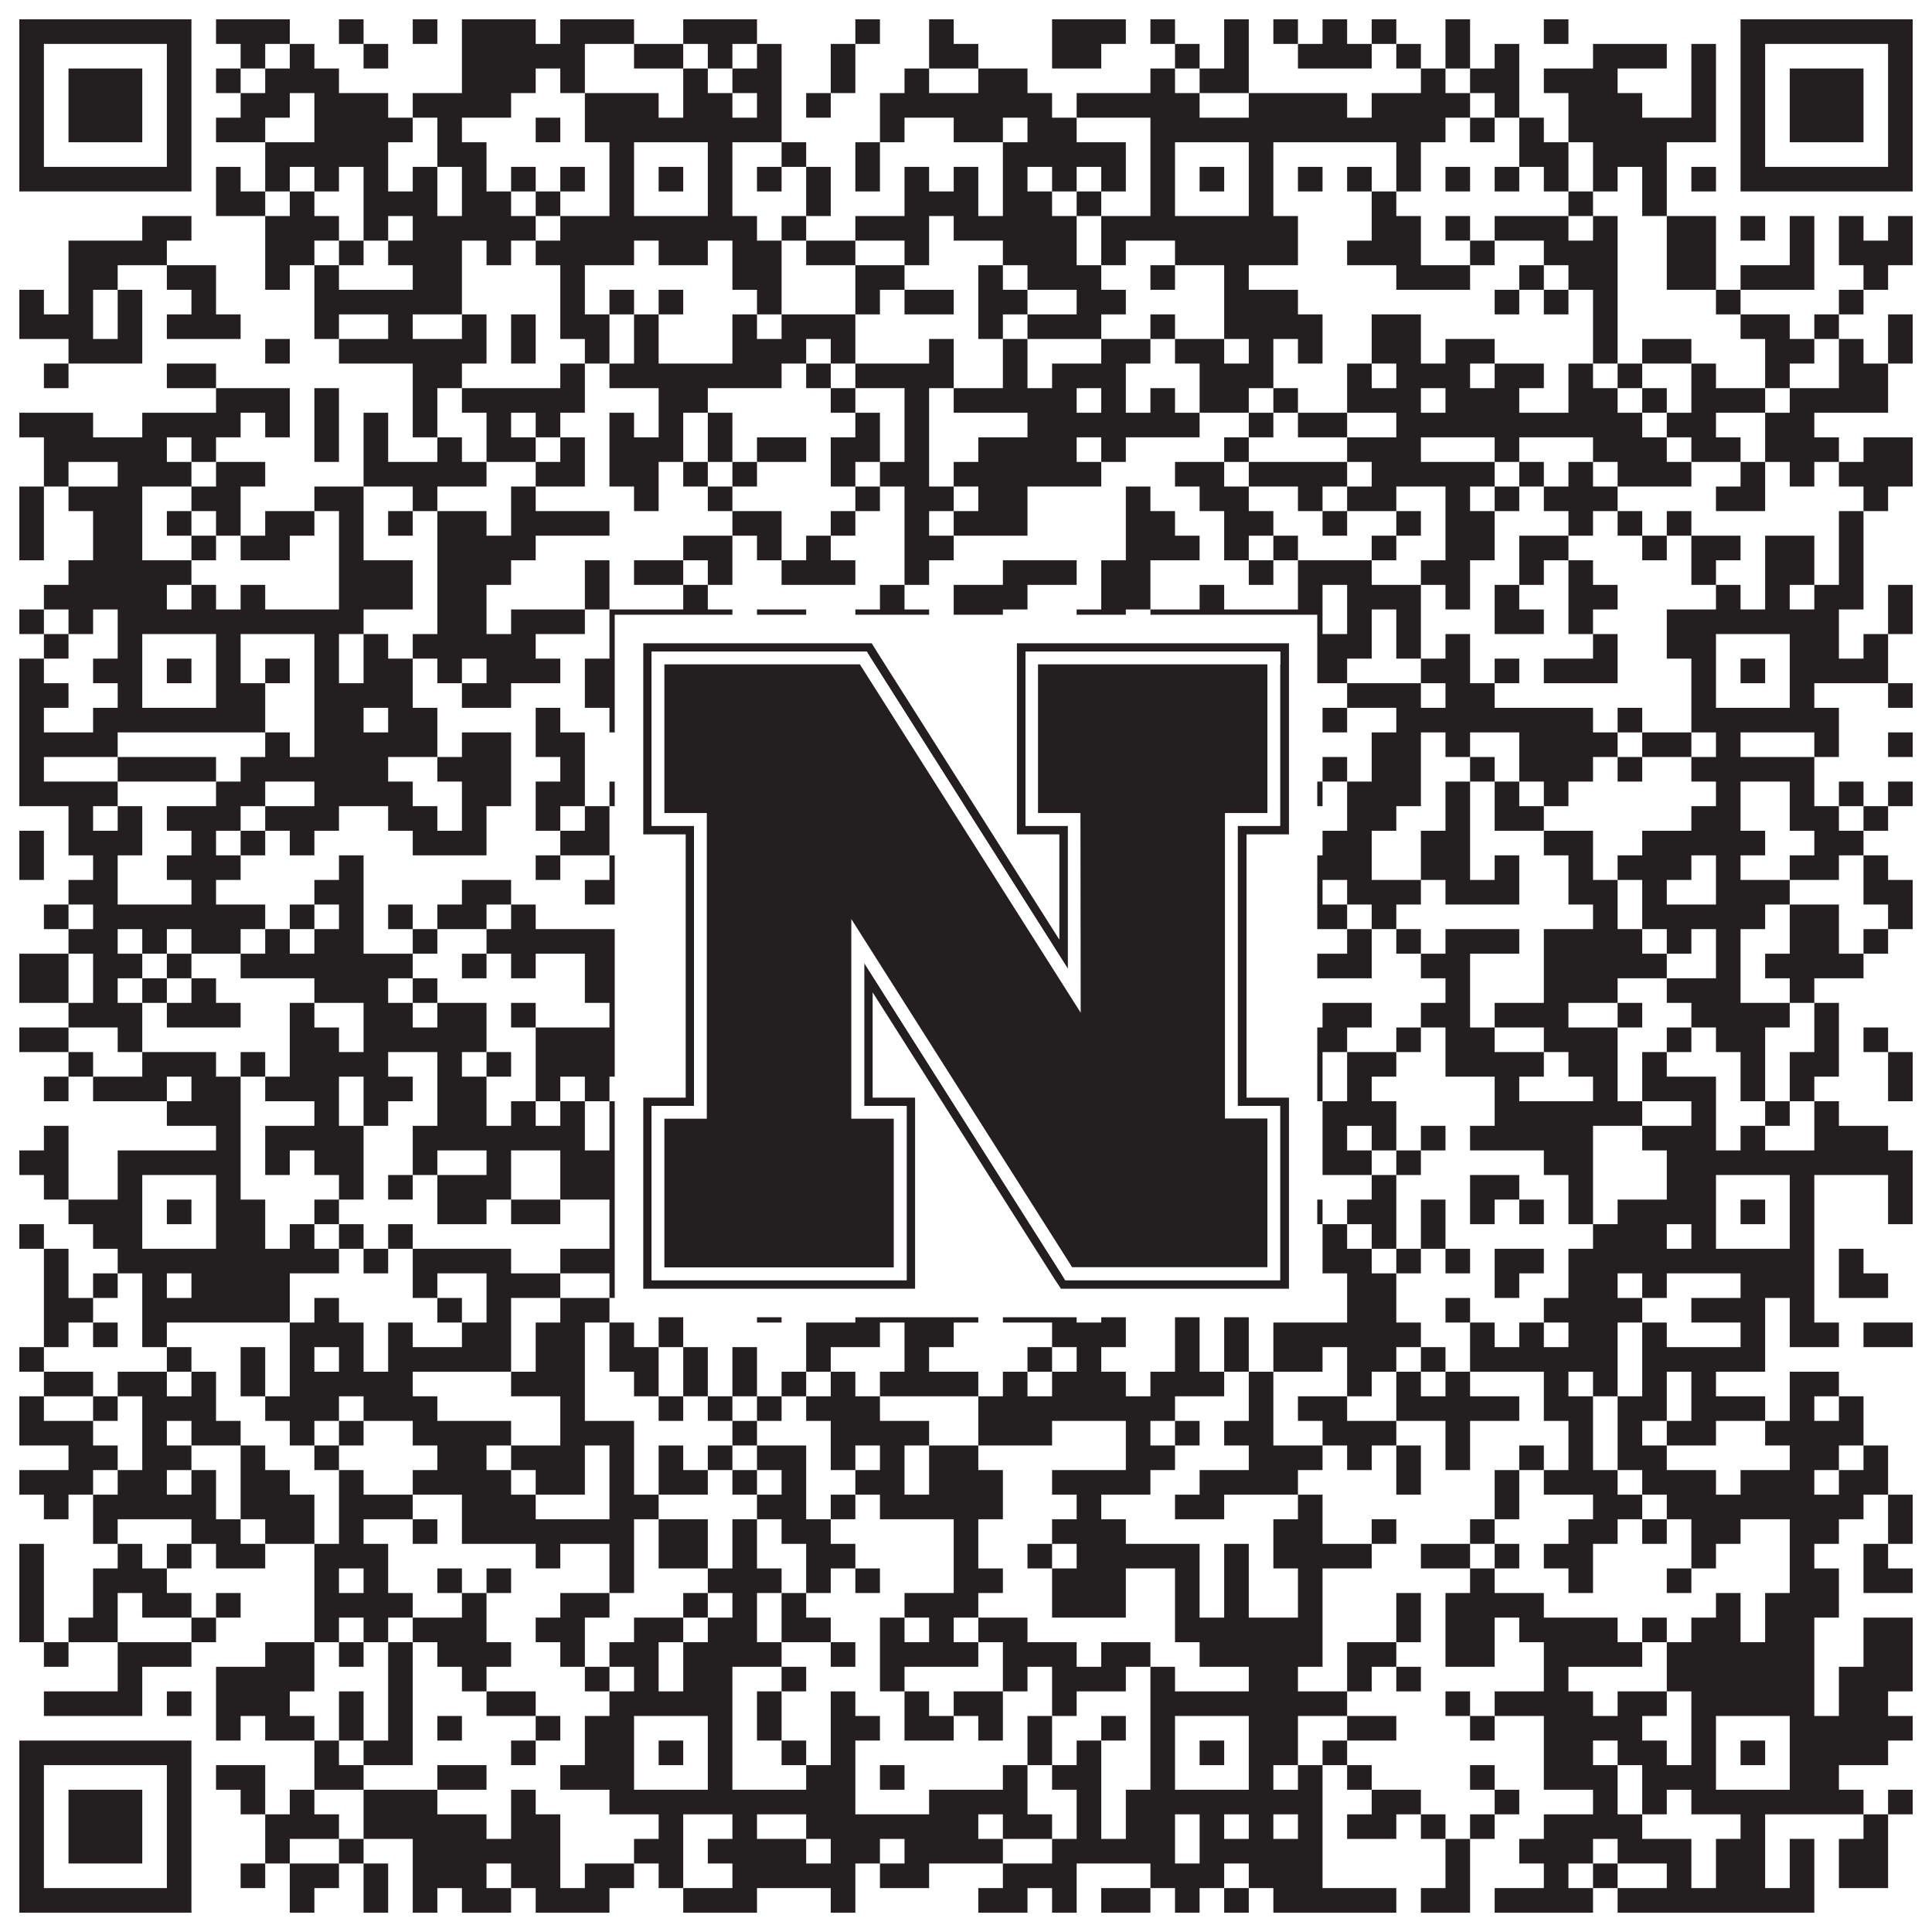 <?xml version="1.0"?>
<svg xmlns="http://www.w3.org/2000/svg" xmlns:xlink="http://www.w3.org/1999/xlink" version="1.1" width="1100px" height="1100px" viewBox="0 0 1100 1100"><rect x="0" y="0" width="1100" height="1100" fill="#ffffff" fill-opacity="1"/><path fill="#231f20" fill-opacity="1" d="M11,11L109,11L109,25L11,25ZM123,11L165,11L165,25L123,25ZM193,11L207,11L207,25L193,25ZM235,11L249,11L249,25L235,25ZM263,11L305,11L305,25L263,25ZM319,11L361,11L361,25L319,25ZM389,11L431,11L431,25L389,25ZM487,11L501,11L501,25L487,25ZM529,11L543,11L543,25L529,25ZM599,11L641,11L641,25L599,25ZM655,11L669,11L669,25L655,25ZM697,11L711,11L711,25L697,25ZM725,11L739,11L739,25L725,25ZM753,11L767,11L767,25L753,25ZM781,11L795,11L795,25L781,25ZM823,11L837,11L837,25L823,25ZM879,11L893,11L893,25L879,25ZM991,11L1089,11L1089,25L991,25ZM11,25L25,25L25,39L11,39ZM95,25L109,25L109,39L95,39ZM137,25L151,25L151,39L137,39ZM165,25L179,25L179,39L165,39ZM207,25L221,25L221,39L207,39ZM263,25L333,25L333,39L263,39ZM361,25L389,25L389,39L361,39ZM403,25L417,25L417,39L403,39ZM431,25L445,25L445,39L431,39ZM473,25L487,25L487,39L473,39ZM529,25L557,25L557,39L529,39ZM599,25L627,25L627,39L599,39ZM669,25L683,25L683,39L669,39ZM697,25L711,25L711,39L697,39ZM739,25L781,25L781,39L739,39ZM795,25L809,25L809,39L795,39ZM823,25L837,25L837,39L823,39ZM851,25L865,25L865,39L851,39ZM907,25L949,25L949,39L907,39ZM963,25L977,25L977,39L963,39ZM991,25L1005,25L1005,39L991,39ZM1075,25L1089,25L1089,39L1075,39ZM11,39L25,39L25,53L11,53ZM39,39L81,39L81,53L39,53ZM95,39L109,39L109,53L95,53ZM123,39L137,39L137,53L123,53ZM151,39L193,39L193,53L151,53ZM263,39L305,39L305,53L263,53ZM319,39L333,39L333,53L319,53ZM389,39L403,39L403,53L389,53ZM417,39L445,39L445,53L417,53ZM473,39L487,39L487,53L473,53ZM515,39L529,39L529,53L515,53ZM557,39L585,39L585,53L557,53ZM655,39L669,39L669,53L655,53ZM683,39L711,39L711,53L683,53ZM809,39L823,39L823,53L809,53ZM837,39L865,39L865,53L837,53ZM879,39L921,39L921,53L879,53ZM963,39L977,39L977,53L963,53ZM991,39L1005,39L1005,53L991,53ZM1019,39L1061,39L1061,53L1019,53ZM1075,39L1089,39L1089,53L1075,53ZM11,53L25,53L25,67L11,67ZM39,53L81,53L81,67L39,67ZM95,53L109,53L109,67L95,67ZM137,53L165,53L165,67L137,67ZM179,53L221,53L221,67L179,67ZM235,53L291,53L291,67L235,67ZM333,53L375,53L375,67L333,67ZM389,53L417,53L417,67L389,67ZM431,53L445,53L445,67L431,67ZM459,53L473,53L473,67L459,67ZM501,53L599,53L599,67L501,67ZM613,53L683,53L683,67L613,67ZM711,53L767,53L767,67L711,67ZM781,53L837,53L837,67L781,67ZM851,53L865,53L865,67L851,67ZM893,53L935,53L935,67L893,67ZM963,53L977,53L977,67L963,67ZM991,53L1005,53L1005,67L991,67ZM1019,53L1061,53L1061,67L1019,67ZM1075,53L1089,53L1089,67L1075,67ZM11,67L25,67L25,81L11,81ZM39,67L81,67L81,81L39,81ZM95,67L109,67L109,81L95,81ZM123,67L151,67L151,81L123,81ZM179,67L235,67L235,81L179,81ZM249,67L263,67L263,81L249,81ZM305,67L319,67L319,81L305,81ZM333,67L445,67L445,81L333,81ZM501,67L515,67L515,81L501,81ZM543,67L571,67L571,81L543,81ZM585,67L613,67L613,81L585,81ZM655,67L823,67L823,81L655,81ZM837,67L851,67L851,81L837,81ZM865,67L879,67L879,81L865,81ZM893,67L977,67L977,81L893,81ZM991,67L1005,67L1005,81L991,81ZM1019,67L1061,67L1061,81L1019,81ZM1075,67L1089,67L1089,81L1075,81ZM11,81L25,81L25,95L11,95ZM95,81L109,81L109,95L95,95ZM151,81L221,81L221,95L151,95ZM249,81L277,81L277,95L249,95ZM347,81L361,81L361,95L347,95ZM403,81L417,81L417,95L403,95ZM445,81L459,81L459,95L445,95ZM487,81L501,81L501,95L487,95ZM571,81L641,81L641,95L571,95ZM655,81L669,81L669,95L655,95ZM711,81L725,81L725,95L711,95ZM795,81L809,81L809,95L795,95ZM865,81L893,81L893,95L865,95ZM907,81L949,81L949,95L907,95ZM991,81L1005,81L1005,95L991,95ZM1075,81L1089,81L1089,95L1075,95ZM11,95L109,95L109,109L11,109ZM123,95L137,95L137,109L123,109ZM151,95L165,95L165,109L151,109ZM179,95L193,95L193,109L179,109ZM207,95L221,95L221,109L207,109ZM235,95L249,95L249,109L235,109ZM263,95L277,95L277,109L263,109ZM291,95L305,95L305,109L291,109ZM319,95L333,95L333,109L319,109ZM347,95L361,95L361,109L347,109ZM375,95L389,95L389,109L375,109ZM403,95L417,95L417,109L403,109ZM431,95L445,95L445,109L431,109ZM459,95L473,95L473,109L459,109ZM487,95L501,95L501,109L487,109ZM515,95L529,95L529,109L515,109ZM543,95L557,95L557,109L543,109ZM571,95L585,95L585,109L571,109ZM599,95L613,95L613,109L599,109ZM627,95L641,95L641,109L627,109ZM655,95L669,95L669,109L655,109ZM683,95L697,95L697,109L683,109ZM711,95L725,95L725,109L711,109ZM739,95L753,95L753,109L739,109ZM767,95L781,95L781,109L767,109ZM795,95L809,95L809,109L795,109ZM823,95L837,95L837,109L823,109ZM851,95L865,95L865,109L851,109ZM879,95L893,95L893,109L879,109ZM907,95L921,95L921,109L907,109ZM935,95L949,95L949,109L935,109ZM963,95L977,95L977,109L963,109ZM991,95L1089,95L1089,109L991,109ZM123,109L151,109L151,123L123,123ZM165,109L179,109L179,123L165,123ZM207,109L249,109L249,123L207,123ZM263,109L291,109L291,123L263,123ZM305,109L319,109L319,123L305,123ZM347,109L361,109L361,123L347,123ZM403,109L417,109L417,123L403,123ZM459,109L473,109L473,123L459,123ZM515,109L557,109L557,123L515,123ZM571,109L599,109L599,123L571,123ZM613,109L627,109L627,123L613,123ZM655,109L669,109L669,123L655,123ZM711,109L725,109L725,123L711,123ZM781,109L795,109L795,123L781,123ZM893,109L907,109L907,123L893,123ZM935,109L949,109L949,123L935,123ZM81,123L109,123L109,137L81,137ZM151,123L193,123L193,137L151,137ZM207,123L221,123L221,137L207,137ZM235,123L305,123L305,137L235,137ZM319,123L431,123L431,137L319,137ZM445,123L459,123L459,137L445,137ZM487,123L529,123L529,137L487,137ZM543,123L613,123L613,137L543,137ZM627,123L739,123L739,137L627,137ZM781,123L809,123L809,137L781,137ZM823,123L837,123L837,137L823,137ZM851,123L893,123L893,137L851,137ZM907,123L921,123L921,137L907,137ZM949,123L977,123L977,137L949,137ZM991,123L1005,123L1005,137L991,137ZM1019,123L1033,123L1033,137L1019,137ZM1047,123L1061,123L1061,137L1047,137ZM1075,123L1089,123L1089,137L1075,137ZM39,137L95,137L95,151L39,151ZM151,137L179,137L179,151L151,151ZM193,137L207,137L207,151L193,151ZM221,137L263,137L263,151L221,151ZM277,137L291,137L291,151L277,151ZM305,137L361,137L361,151L305,151ZM375,137L403,137L403,151L375,151ZM417,137L445,137L445,151L417,151ZM459,137L487,137L487,151L459,151ZM515,137L529,137L529,151L515,151ZM571,137L613,137L613,151L571,151ZM627,137L641,137L641,151L627,151ZM669,137L739,137L739,151L669,151ZM767,137L809,137L809,151L767,151ZM837,137L851,137L851,151L837,151ZM879,137L921,137L921,151L879,151ZM949,137L977,137L977,151L949,151ZM1019,137L1033,137L1033,151L1019,151ZM1047,137L1089,137L1089,151L1047,151ZM39,151L67,151L67,165L39,165ZM95,151L123,151L123,165L95,165ZM151,151L165,151L165,165L151,165ZM179,151L193,151L193,165L179,165ZM235,151L263,151L263,165L235,165ZM319,151L333,151L333,165L319,165ZM417,151L445,151L445,165L417,165ZM487,151L515,151L515,165L487,165ZM557,151L571,151L571,165L557,165ZM585,151L627,151L627,165L585,165ZM655,151L669,151L669,165L655,165ZM697,151L711,151L711,165L697,165ZM795,151L837,151L837,165L795,165ZM865,151L879,151L879,165L865,165ZM893,151L921,151L921,165L893,165ZM949,151L977,151L977,165L949,165ZM991,151L1033,151L1033,165L991,165ZM1061,151L1075,151L1075,165L1061,165ZM11,165L25,165L25,179L11,179ZM39,165L53,165L53,179L39,179ZM67,165L81,165L81,179L67,179ZM109,165L123,165L123,179L109,179ZM179,165L263,165L263,179L179,179ZM319,165L333,165L333,179L319,179ZM347,165L361,165L361,179L347,179ZM375,165L389,165L389,179L375,179ZM431,165L445,165L445,179L431,179ZM487,165L501,165L501,179L487,179ZM515,165L543,165L543,179L515,179ZM557,165L585,165L585,179L557,179ZM613,165L641,165L641,179L613,179ZM697,165L739,165L739,179L697,179ZM851,165L865,165L865,179L851,179ZM879,165L893,165L893,179L879,179ZM907,165L921,165L921,179L907,179ZM977,165L991,165L991,179L977,179ZM1047,165L1061,165L1061,179L1047,179ZM11,179L53,179L53,193L11,193ZM67,179L81,179L81,193L67,193ZM95,179L137,179L137,193L95,193ZM179,179L193,179L193,193L179,193ZM221,179L235,179L235,193L221,193ZM263,179L277,179L277,193L263,193ZM291,179L305,179L305,193L291,193ZM319,179L347,179L347,193L319,193ZM361,179L375,179L375,193L361,193ZM417,179L431,179L431,193L417,193ZM445,179L487,179L487,193L445,193ZM557,179L571,179L571,193L557,193ZM585,179L627,179L627,193L585,193ZM655,179L669,179L669,193L655,193ZM697,179L753,179L753,193L697,193ZM781,179L809,179L809,193L781,193ZM907,179L921,179L921,193L907,193ZM991,179L1019,179L1019,193L991,193ZM1033,179L1047,179L1047,193L1033,193ZM1075,179L1089,179L1089,193L1075,193ZM39,193L81,193L81,207L39,207ZM151,193L165,193L165,207L151,207ZM193,193L277,193L277,207L193,207ZM291,193L305,193L305,207L291,207ZM333,193L347,193L347,207L333,207ZM361,193L375,193L375,207L361,207ZM417,193L459,193L459,207L417,207ZM473,193L487,193L487,207L473,207ZM529,193L543,193L543,207L529,207ZM571,193L585,193L585,207L571,207ZM627,193L655,193L655,207L627,207ZM669,193L697,193L697,207L669,207ZM711,193L725,193L725,207L711,207ZM739,193L753,193L753,207L739,207ZM781,193L809,193L809,207L781,207ZM823,193L851,193L851,207L823,207ZM907,193L921,193L921,207L907,207ZM935,193L963,193L963,207L935,207ZM1005,193L1033,193L1033,207L1005,207ZM1047,193L1061,193L1061,207L1047,207ZM1075,193L1089,193L1089,207L1075,207ZM25,207L39,207L39,221L25,221ZM95,207L123,207L123,221L95,221ZM235,207L263,207L263,221L235,221ZM319,207L333,207L333,221L319,221ZM347,207L445,207L445,221L347,221ZM459,207L473,207L473,221L459,221ZM487,207L543,207L543,221L487,221ZM571,207L585,207L585,221L571,221ZM599,207L641,207L641,221L599,221ZM683,207L725,207L725,221L683,221ZM767,207L781,207L781,221L767,221ZM795,207L837,207L837,221L795,221ZM851,207L879,207L879,221L851,221ZM893,207L907,207L907,221L893,221ZM921,207L935,207L935,221L921,221ZM963,207L977,207L977,221L963,221ZM1005,207L1019,207L1019,221L1005,221ZM1047,207L1075,207L1075,221L1047,221ZM123,221L165,221L165,235L123,235ZM179,221L193,221L193,235L179,235ZM235,221L249,221L249,235L235,235ZM263,221L333,221L333,235L263,235ZM375,221L403,221L403,235L375,235ZM473,221L487,221L487,235L473,235ZM515,221L529,221L529,235L515,235ZM543,221L613,221L613,235L543,235ZM627,221L641,221L641,235L627,235ZM655,221L669,221L669,235L655,235ZM683,221L711,221L711,235L683,235ZM725,221L739,221L739,235L725,235ZM767,221L809,221L809,235L767,235ZM823,221L865,221L865,235L823,235ZM893,221L921,221L921,235L893,235ZM935,221L949,221L949,235L935,235ZM963,221L1005,221L1005,235L963,235ZM1019,221L1075,221L1075,235L1019,235ZM11,235L53,235L53,249L11,249ZM81,235L137,235L137,249L81,249ZM151,235L165,235L165,249L151,249ZM179,235L193,235L193,249L179,249ZM207,235L221,235L221,249L207,249ZM235,235L249,235L249,249L235,249ZM277,235L291,235L291,249L277,249ZM305,235L319,235L319,249L305,249ZM347,235L361,235L361,249L347,249ZM375,235L389,235L389,249L375,249ZM403,235L417,235L417,249L403,249ZM487,235L501,235L501,249L487,249ZM515,235L529,235L529,249L515,249ZM585,235L683,235L683,249L585,249ZM711,235L725,235L725,249L711,249ZM739,235L767,235L767,249L739,249ZM795,235L935,235L935,249L795,249ZM949,235L977,235L977,249L949,249ZM1005,235L1033,235L1033,249L1005,249ZM25,249L95,249L95,263L25,263ZM109,249L123,249L123,263L109,263ZM179,249L193,249L193,263L179,263ZM207,249L221,249L221,263L207,263ZM249,249L263,249L263,263L249,263ZM277,249L305,249L305,263L277,263ZM319,249L333,249L333,263L319,263ZM347,249L389,249L389,263L347,263ZM403,249L417,249L417,263L403,263ZM431,249L459,249L459,263L431,263ZM473,249L501,249L501,263L473,263ZM515,249L529,249L529,263L515,263ZM557,249L613,249L613,263L557,263ZM627,249L641,249L641,263L627,263ZM697,249L711,249L711,263L697,263ZM767,249L809,249L809,263L767,263ZM851,249L865,249L865,263L851,263ZM907,249L949,249L949,263L907,263ZM963,249L991,249L991,263L963,263ZM1005,249L1047,249L1047,263L1005,263ZM1061,249L1089,249L1089,263L1061,263ZM25,263L39,263L39,277L25,277ZM67,263L109,263L109,277L67,277ZM123,263L151,263L151,277L123,277ZM207,263L277,263L277,277L207,277ZM305,263L333,263L333,277L305,277ZM347,263L375,263L375,277L347,277ZM389,263L403,263L403,277L389,277ZM417,263L431,263L431,277L417,277ZM473,263L487,263L487,277L473,277ZM501,263L529,263L529,277L501,277ZM543,263L627,263L627,277L543,277ZM669,263L697,263L697,277L669,277ZM711,263L767,263L767,277L711,277ZM781,263L851,263L851,277L781,277ZM865,263L879,263L879,277L865,277ZM893,263L907,263L907,277L893,277ZM921,263L963,263L963,277L921,277ZM991,263L1005,263L1005,277L991,277ZM1019,263L1033,263L1033,277L1019,277ZM1047,263L1089,263L1089,277L1047,277ZM11,277L25,277L25,291L11,291ZM39,277L81,277L81,291L39,291ZM109,277L137,277L137,291L109,291ZM179,277L207,277L207,291L179,291ZM235,277L249,277L249,291L235,291ZM291,277L305,277L305,291L291,291ZM361,277L375,277L375,291L361,291ZM403,277L417,277L417,291L403,291ZM487,277L501,277L501,291L487,291ZM515,277L543,277L543,291L515,291ZM557,277L585,277L585,291L557,291ZM641,277L655,277L655,291L641,291ZM683,277L711,277L711,291L683,291ZM739,277L753,277L753,291L739,291ZM767,277L795,277L795,291L767,291ZM823,277L837,277L837,291L823,291ZM851,277L865,277L865,291L851,291ZM879,277L921,277L921,291L879,291ZM977,277L1005,277L1005,291L977,291ZM1061,277L1075,277L1075,291L1061,291ZM11,291L25,291L25,305L11,305ZM53,291L81,291L81,305L53,305ZM95,291L109,291L109,305L95,305ZM123,291L137,291L137,305L123,305ZM151,291L179,291L179,305L151,305ZM193,291L207,291L207,305L193,305ZM221,291L235,291L235,305L221,305ZM249,291L277,291L277,305L249,305ZM291,291L347,291L347,305L291,305ZM417,291L445,291L445,305L417,305ZM473,291L487,291L487,305L473,305ZM515,291L529,291L529,305L515,305ZM543,291L585,291L585,305L543,305ZM641,291L669,291L669,305L641,305ZM697,291L725,291L725,305L697,305ZM753,291L767,291L767,305L753,305ZM795,291L809,291L809,305L795,305ZM823,291L851,291L851,305L823,305ZM893,291L907,291L907,305L893,305ZM921,291L935,291L935,305L921,305ZM949,291L963,291L963,305L949,305ZM1047,291L1061,291L1061,305L1047,305ZM11,305L25,305L25,319L11,319ZM53,305L81,305L81,319L53,319ZM109,305L123,305L123,319L109,319ZM137,305L165,305L165,319L137,319ZM193,305L207,305L207,319L193,319ZM249,305L305,305L305,319L249,319ZM389,305L417,305L417,319L389,319ZM431,305L445,305L445,319L431,319ZM459,305L473,305L473,319L459,319ZM515,305L543,305L543,319L515,319ZM641,305L683,305L683,319L641,319ZM697,305L711,305L711,319L697,319ZM725,305L739,305L739,319L725,319ZM781,305L795,305L795,319L781,319ZM823,305L851,305L851,319L823,319ZM865,305L893,305L893,319L865,319ZM935,305L949,305L949,319L935,319ZM963,305L991,305L991,319L963,319ZM1005,305L1033,305L1033,319L1005,319ZM1047,305L1061,305L1061,319L1047,319ZM39,319L109,319L109,333L39,333ZM193,319L235,319L235,333L193,333ZM249,319L291,319L291,333L249,333ZM333,319L347,319L347,333L333,333ZM361,319L389,319L389,333L361,333ZM403,319L417,319L417,333L403,333ZM445,319L487,319L487,333L445,333ZM515,319L529,319L529,333L515,333ZM571,319L613,319L613,333L571,333ZM627,319L655,319L655,333L627,333ZM711,319L725,319L725,333L711,333ZM739,319L781,319L781,333L739,333ZM809,319L837,319L837,333L809,333ZM865,319L879,319L879,333L865,333ZM893,319L907,319L907,333L893,333ZM963,319L977,319L977,333L963,333ZM1005,319L1033,319L1033,333L1005,333ZM1047,319L1061,319L1061,333L1047,333ZM25,333L95,333L95,347L25,347ZM109,333L123,333L123,347L109,347ZM137,333L151,333L151,347L137,347ZM193,333L235,333L235,347L193,347ZM249,333L277,333L277,347L249,347ZM333,333L347,333L347,347L333,347ZM389,333L403,333L403,347L389,347ZM501,333L515,333L515,347L501,347ZM543,333L585,333L585,347L543,347ZM627,333L655,333L655,347L627,347ZM683,333L697,333L697,347L683,347ZM739,333L753,333L753,347L739,347ZM767,333L809,333L809,347L767,347ZM823,333L837,333L837,347L823,347ZM851,333L865,333L865,347L851,347ZM893,333L921,333L921,347L893,347ZM977,333L991,333L991,347L977,347ZM1005,333L1019,333L1019,347L1005,347ZM1033,333L1061,333L1061,347L1033,347ZM1075,333L1089,333L1089,347L1075,347ZM11,347L25,347L25,361L11,361ZM39,347L53,347L53,361L39,361ZM67,347L207,347L207,361L67,361ZM249,347L277,347L277,361L249,361ZM291,347L333,347L333,361L291,361ZM347,347L417,347L417,361L347,361ZM431,347L459,347L459,361L431,361ZM487,347L529,347L529,361L487,361ZM543,347L571,347L571,361L543,361ZM613,347L641,347L641,361L613,361ZM655,347L753,347L753,361L655,361ZM767,347L781,347L781,361L767,361ZM795,347L809,347L809,361L795,361ZM851,347L879,347L879,361L851,361ZM893,347L907,347L907,361L893,361ZM949,347L1047,347L1047,361L949,361ZM1075,347L1089,347L1089,361L1075,361ZM25,361L39,361L39,375L25,375ZM67,361L81,361L81,375L67,375ZM123,361L137,361L137,375L123,375ZM179,361L193,361L193,375L179,375ZM207,361L221,361L221,375L207,375ZM235,361L305,361L305,375L235,375ZM347,361L361,361L361,375L347,375ZM403,361L445,361L445,375L403,375ZM473,361L487,361L487,375L473,375ZM529,361L543,361L543,375L529,375ZM571,361L641,361L641,375L571,375ZM655,361L669,361L669,375L655,375ZM711,361L781,361L781,375L711,375ZM795,361L809,361L809,375L795,375ZM823,361L837,361L837,375L823,375ZM907,361L921,361L921,375L907,375ZM949,361L977,361L977,375L949,375ZM1019,361L1047,361L1047,375L1019,375ZM1061,361L1075,361L1075,375L1061,375ZM11,375L25,375L25,389L11,389ZM53,375L81,375L81,389L53,389ZM95,375L109,375L109,389L95,389ZM123,375L137,375L137,389L123,389ZM151,375L165,375L165,389L151,389ZM179,375L193,375L193,389L179,389ZM207,375L235,375L235,389L207,389ZM249,375L263,375L263,389L249,389ZM277,375L319,375L319,389L277,389ZM333,375L361,375L361,389L333,389ZM375,375L389,375L389,389L375,389ZM403,375L431,375L431,389L403,389ZM459,375L473,375L473,389L459,389ZM487,375L501,375L501,389L487,389ZM515,375L571,375L571,389L515,389ZM585,375L613,375L613,389L585,389ZM627,375L669,375L669,389L627,389ZM683,375L697,375L697,389L683,389ZM711,375L767,375L767,389L711,389ZM809,375L837,375L837,389L809,389ZM851,375L865,375L865,389L851,389ZM879,375L921,375L921,389L879,389ZM963,375L977,375L977,389L963,389ZM991,375L1005,375L1005,389L991,389ZM1019,375L1075,375L1075,389L1019,389ZM11,389L39,389L39,403L11,403ZM67,389L81,389L81,403L67,403ZM123,389L151,389L151,403L123,403ZM179,389L235,389L235,403L179,403ZM263,389L291,389L291,403L263,403ZM333,389L361,389L361,403L333,403ZM403,389L473,389L473,403L403,403ZM501,389L515,389L515,403L501,403ZM543,389L557,389L557,403L543,403ZM571,389L599,389L599,403L571,403ZM613,389L669,389L669,403L613,403ZM711,389L725,389L725,403L711,403ZM767,389L809,389L809,403L767,403ZM823,389L851,389L851,403L823,403ZM963,389L977,389L977,403L963,403ZM1019,389L1033,389L1033,403L1019,403ZM1075,389L1089,389L1089,403L1075,403ZM11,403L25,403L25,417L11,417ZM53,403L151,403L151,417L53,417ZM179,403L207,403L207,417L179,417ZM221,403L249,403L249,417L221,417ZM305,403L319,403L319,417L305,417ZM347,403L445,403L445,417L347,417ZM459,403L487,403L487,417L459,417ZM501,403L515,403L515,417L501,417ZM543,403L557,403L557,417L543,417ZM585,403L599,403L599,417L585,417ZM613,403L641,403L641,417L613,417ZM655,403L725,403L725,417L655,417ZM753,403L767,403L767,417L753,417ZM795,403L907,403L907,417L795,417ZM921,403L935,403L935,417L921,417ZM963,403L1047,403L1047,417L963,417ZM11,417L67,417L67,431L11,431ZM151,417L165,417L165,431L151,431ZM179,417L249,417L249,431L179,431ZM263,417L291,417L291,431L263,431ZM305,417L333,417L333,431L305,431ZM375,417L389,417L389,431L375,431ZM403,417L417,417L417,431L403,431ZM445,417L473,417L473,431L445,431ZM501,417L515,417L515,431L501,431ZM543,417L585,417L585,431L543,431ZM599,417L613,417L613,431L599,431ZM627,417L641,417L641,431L627,431ZM669,417L683,417L683,431L669,431ZM725,417L739,417L739,431L725,431ZM781,417L809,417L809,431L781,431ZM823,417L837,417L837,431L823,431ZM865,417L921,417L921,431L865,431ZM935,417L963,417L963,431L935,431ZM977,417L991,417L991,431L977,431ZM1033,417L1047,417L1047,431L1033,431ZM1075,417L1089,417L1089,431L1075,431ZM11,431L25,431L25,445L11,445ZM67,431L123,431L123,445L67,445ZM137,431L221,431L221,445L137,445ZM249,431L291,431L291,445L249,445ZM319,431L333,431L333,445L319,445ZM361,431L375,431L375,445L361,445ZM389,431L403,431L403,445L389,445ZM445,431L459,431L459,445L445,445ZM487,431L501,431L501,445L487,445ZM543,431L557,431L557,445L543,445ZM571,431L599,431L599,445L571,445ZM641,431L655,431L655,445L641,445ZM711,431L739,431L739,445L711,445ZM753,431L767,431L767,445L753,445ZM781,431L809,431L809,445L781,445ZM837,431L851,431L851,445L837,445ZM865,431L907,431L907,445L865,445ZM921,431L935,431L935,445L921,445ZM963,431L1033,431L1033,445L963,445ZM11,445L67,445L67,459L11,459ZM123,445L151,445L151,459L123,459ZM179,445L235,445L235,459L179,459ZM263,445L291,445L291,459L263,459ZM305,445L333,445L333,459L305,459ZM347,445L361,445L361,459L347,459ZM389,445L445,445L445,459L389,459ZM459,445L487,445L487,459L459,459ZM501,445L515,445L515,459L501,459ZM543,445L627,445L627,459L543,459ZM655,445L683,445L683,459L655,459ZM697,445L711,445L711,459L697,459ZM739,445L753,445L753,459L739,459ZM767,445L809,445L809,459L767,459ZM823,445L837,445L837,459L823,459ZM851,445L865,445L865,459L851,459ZM879,445L893,445L893,459L879,459ZM977,445L991,445L991,459L977,459ZM1019,445L1033,445L1033,459L1019,459ZM1047,445L1061,445L1061,459L1047,459ZM1075,445L1089,445L1089,459L1075,459ZM39,459L53,459L53,473L39,473ZM67,459L81,459L81,473L67,473ZM95,459L137,459L137,473L95,473ZM151,459L193,459L193,473L151,473ZM221,459L249,459L249,473L221,473ZM263,459L277,459L277,473L263,473ZM305,459L319,459L319,473L305,473ZM333,459L347,459L347,473L333,473ZM403,459L431,459L431,473L403,473ZM445,459L459,459L459,473L445,473ZM473,459L487,459L487,473L473,473ZM501,459L571,459L571,473L501,473ZM585,459L613,459L613,473L585,473ZM627,459L669,459L669,473L627,473ZM683,459L711,459L711,473L683,473ZM725,459L739,459L739,473L725,473ZM767,459L795,459L795,473L767,473ZM823,459L837,459L837,473L823,473ZM851,459L879,459L879,473L851,473ZM963,459L991,459L991,473L963,473ZM1019,459L1047,459L1047,473L1019,473ZM1061,459L1075,459L1075,473L1061,473ZM11,473L25,473L25,487L11,487ZM39,473L81,473L81,487L39,487ZM109,473L123,473L123,487L109,487ZM137,473L151,473L151,487L137,487ZM165,473L179,473L179,487L165,487ZM235,473L277,473L277,487L235,487ZM319,473L347,473L347,487L319,487ZM375,473L389,473L389,487L375,487ZM431,473L445,473L445,487L431,487ZM459,473L543,473L543,487L459,487ZM557,473L599,473L599,487L557,487ZM627,473L641,473L641,487L627,487ZM683,473L697,473L697,487L683,487ZM711,473L739,473L739,487L711,487ZM753,473L781,473L781,487L753,487ZM809,473L837,473L837,487L809,487ZM879,473L907,473L907,487L879,487ZM935,473L1005,473L1005,487L935,487ZM1033,473L1061,473L1061,487L1033,487ZM11,487L25,487L25,501L11,501ZM53,487L67,487L67,501L53,501ZM95,487L137,487L137,501L95,501ZM193,487L207,487L207,501L193,501ZM305,487L319,487L319,501L305,501ZM347,487L375,487L375,501L347,501ZM389,487L403,487L403,501L389,501ZM431,487L445,487L445,501L431,501ZM487,487L557,487L557,501L487,501ZM571,487L599,487L599,501L571,501ZM641,487L655,487L655,501L641,501ZM697,487L781,487L781,501L697,501ZM809,487L837,487L837,501L809,501ZM851,487L865,487L865,501L851,501ZM893,487L907,487L907,501L893,501ZM921,487L963,487L963,501L921,501ZM977,487L991,487L991,501L977,501ZM1019,487L1047,487L1047,501L1019,501ZM1061,487L1075,487L1075,501L1061,501ZM39,501L67,501L67,515L39,515ZM109,501L123,501L123,515L109,515ZM179,501L207,501L207,515L179,515ZM263,501L291,501L291,515L263,515ZM333,501L389,501L389,515L333,515ZM403,501L417,501L417,515L403,515ZM431,501L459,501L459,515L431,515ZM473,501L501,501L501,515L473,515ZM515,501L641,501L641,515L515,515ZM669,501L683,501L683,515L669,515ZM711,501L753,501L753,515L711,515ZM767,501L809,501L809,515L767,515ZM823,501L865,501L865,515L823,515ZM893,501L921,501L921,515L893,515ZM935,501L949,501L949,515L935,515ZM977,501L1019,501L1019,515L977,515ZM1061,501L1089,501L1089,515L1061,515ZM25,515L39,515L39,529L25,529ZM53,515L151,515L151,529L53,529ZM165,515L179,515L179,529L165,529ZM193,515L207,515L207,529L193,529ZM221,515L235,515L235,529L221,529ZM249,515L277,515L277,529L249,529ZM291,515L305,515L305,529L291,529ZM389,515L403,515L403,529L389,529ZM417,515L431,515L431,529L417,529ZM501,515L515,515L515,529L501,529ZM529,515L543,515L543,529L529,529ZM557,515L669,515L669,529L557,529ZM697,515L711,515L711,529L697,529ZM739,515L767,515L767,529L739,529ZM781,515L795,515L795,529L781,529ZM907,515L921,515L921,529L907,529ZM935,515L1005,515L1005,529L935,529ZM1019,515L1047,515L1047,529L1019,529ZM1075,515L1089,515L1089,529L1075,529ZM39,529L67,529L67,543L39,543ZM81,529L95,529L95,543L81,543ZM109,529L137,529L137,543L109,543ZM151,529L165,529L165,543L151,543ZM179,529L207,529L207,543L179,543ZM235,529L249,529L249,543L235,543ZM277,529L361,529L361,543L277,543ZM389,529L431,529L431,543L389,543ZM445,529L459,529L459,543L445,543ZM487,529L501,529L501,543L487,543ZM515,529L557,529L557,543L515,543ZM599,529L613,529L613,543L599,543ZM627,529L655,529L655,543L627,543ZM697,529L711,529L711,543L697,543ZM725,529L739,529L739,543L725,543ZM767,529L781,529L781,543L767,543ZM795,529L809,529L809,543L795,543ZM823,529L865,529L865,543L823,543ZM879,529L935,529L935,543L879,543ZM949,529L963,529L963,543L949,543ZM977,529L991,529L991,543L977,543ZM1019,529L1047,529L1047,543L1019,543ZM1061,529L1075,529L1075,543L1061,543ZM11,543L39,543L39,557L11,557ZM53,543L81,543L81,557L53,557ZM95,543L109,543L109,557L95,557ZM137,543L235,543L235,557L137,557ZM263,543L277,543L277,557L263,557ZM291,543L305,543L305,557L291,557ZM333,543L389,543L389,557L333,557ZM403,543L417,543L417,557L403,557ZM445,543L473,543L473,557L445,557ZM543,543L599,543L599,557L543,557ZM641,543L697,543L697,557L641,557ZM725,543L781,543L781,557L725,557ZM809,543L837,543L837,557L809,557ZM879,543L949,543L949,557L879,557ZM977,543L991,543L991,557L977,557ZM1005,543L1061,543L1061,557L1005,557ZM11,557L39,557L39,571L11,571ZM53,557L67,557L67,571L53,571ZM81,557L95,557L95,571L81,571ZM109,557L123,557L123,571L109,571ZM179,557L221,557L221,571L179,571ZM235,557L249,557L249,571L235,571ZM333,557L375,557L375,571L333,571ZM389,557L403,557L403,571L389,571ZM445,557L473,557L473,571L445,571ZM487,557L501,557L501,571L487,571ZM515,557L529,557L529,571L515,571ZM613,557L711,557L711,571L613,571ZM823,557L837,557L837,571L823,571ZM879,557L921,557L921,571L879,571ZM949,557L991,557L991,571L949,571ZM1019,557L1033,557L1033,571L1019,571ZM39,571L81,571L81,585L39,585ZM95,571L137,571L137,585L95,585ZM165,571L179,571L179,585L165,585ZM207,571L235,571L235,585L207,585ZM249,571L277,571L277,585L249,585ZM291,571L305,571L305,585L291,585ZM347,571L375,571L375,585L347,585ZM403,571L417,571L417,585L403,585ZM501,571L515,571L515,585L501,585ZM571,571L585,571L585,585L571,585ZM599,571L613,571L613,585L599,585ZM655,571L669,571L669,585L655,585ZM683,571L697,571L697,585L683,585ZM711,571L739,571L739,585L711,585ZM753,571L781,571L781,585L753,585ZM809,571L837,571L837,585L809,585ZM851,571L893,571L893,585L851,585ZM921,571L935,571L935,585L921,585ZM963,571L1019,571L1019,585L963,585ZM1033,571L1047,571L1047,585L1033,585ZM11,585L39,585L39,599L11,599ZM67,585L81,585L81,599L67,599ZM165,585L193,585L193,599L165,599ZM207,585L277,585L277,599L207,599ZM305,585L361,585L361,599L305,599ZM375,585L403,585L403,599L375,599ZM459,585L501,585L501,599L459,599ZM515,585L529,585L529,599L515,599ZM543,585L585,585L585,599L543,599ZM613,585L655,585L655,599L613,599ZM669,585L683,585L683,599L669,599ZM725,585L767,585L767,599L725,599ZM795,585L809,585L809,599L795,599ZM823,585L851,585L851,599L823,599ZM879,585L921,585L921,599L879,599ZM949,585L963,585L963,599L949,599ZM977,585L1005,585L1005,599L977,599ZM1033,585L1047,585L1047,599L1033,599ZM1061,585L1075,585L1075,599L1061,599ZM39,599L53,599L53,613L39,613ZM81,599L123,599L123,613L81,613ZM137,599L151,599L151,613L137,613ZM165,599L221,599L221,613L165,613ZM249,599L263,599L263,613L249,613ZM277,599L291,599L291,613L277,613ZM305,599L361,599L361,613L305,613ZM375,599L389,599L389,613L375,613ZM403,599L417,599L417,613L403,613ZM459,599L543,599L543,613L459,613ZM585,599L627,599L627,613L585,613ZM655,599L669,599L669,613L655,613ZM683,599L753,599L753,613L683,613ZM767,599L795,599L795,613L767,613ZM823,599L879,599L879,613L823,613ZM893,599L921,599L921,613L893,613ZM935,599L949,599L949,613L935,613ZM991,599L1005,599L1005,613L991,613ZM1019,599L1047,599L1047,613L1019,613ZM1075,599L1089,599L1089,613L1075,613ZM25,613L39,613L39,627L25,627ZM53,613L95,613L95,627L53,627ZM109,613L137,613L137,627L109,627ZM151,613L193,613L193,627L151,627ZM207,613L235,613L235,627L207,627ZM249,613L277,613L277,627L249,627ZM305,613L319,613L319,627L305,627ZM333,613L347,613L347,627L333,627ZM375,613L389,613L389,627L375,627ZM403,613L417,613L417,627L403,627ZM431,613L445,613L445,627L431,627ZM473,613L515,613L515,627L473,627ZM529,613L543,613L543,627L529,627ZM557,613L571,613L571,627L557,627ZM585,613L599,613L599,627L585,627ZM627,613L655,613L655,627L627,627ZM669,613L697,613L697,627L669,627ZM725,613L753,613L753,627L725,627ZM767,613L781,613L781,627L767,627ZM851,613L865,613L865,627L851,627ZM907,613L921,613L921,627L907,627ZM935,613L977,613L977,627L935,627ZM991,613L1005,613L1005,627L991,627ZM1019,613L1033,613L1033,627L1019,627ZM1075,613L1089,613L1089,627L1075,627ZM95,627L137,627L137,641L95,641ZM179,627L193,627L193,641L179,641ZM207,627L221,627L221,641L207,641ZM249,627L277,627L277,641L249,641ZM291,627L305,627L305,641L291,641ZM319,627L333,627L333,641L319,641ZM347,627L361,627L361,641L347,641ZM403,627L417,627L417,641L403,641ZM445,627L459,627L459,641L445,641ZM501,627L529,627L529,641L501,641ZM585,627L641,627L641,641L585,641ZM655,627L669,627L669,641L655,641ZM697,627L711,627L711,641L697,641ZM753,627L795,627L795,641L753,641ZM851,627L935,627L935,641L851,641ZM963,627L977,627L977,641L963,641ZM1005,627L1019,627L1019,641L1005,641ZM1033,627L1047,627L1047,641L1033,641ZM25,641L39,641L39,655L25,655ZM123,641L137,641L137,655L123,655ZM151,641L207,641L207,655L151,655ZM235,641L333,641L333,655L235,655ZM347,641L361,641L361,655L347,655ZM375,641L389,641L389,655L375,655ZM417,641L473,641L473,655L417,655ZM599,641L641,641L641,655L599,655ZM683,641L711,641L711,655L683,655ZM753,641L767,641L767,655L753,655ZM781,641L795,641L795,655L781,655ZM809,641L823,641L823,655L809,655ZM837,641L907,641L907,655L837,655ZM935,641L977,641L977,655L935,655ZM991,641L1005,641L1005,655L991,655ZM1033,641L1075,641L1075,655L1033,655ZM11,655L39,655L39,669L11,669ZM67,655L137,655L137,669L67,669ZM151,655L165,655L165,669L151,669ZM179,655L207,655L207,669L179,669ZM235,655L249,655L249,669L235,669ZM277,655L291,655L291,669L277,669ZM319,655L417,655L417,669L319,669ZM431,655L487,655L487,669L431,669ZM529,655L613,655L613,669L529,669ZM627,655L641,655L641,669L627,669ZM655,655L739,655L739,669L655,669ZM753,655L781,655L781,669L753,669ZM795,655L809,655L809,669L795,669ZM879,655L907,655L907,669L879,669ZM949,655L1089,655L1089,669L949,669ZM25,669L39,669L39,683L25,683ZM67,669L81,669L81,683L67,683ZM123,669L137,669L137,683L123,683ZM193,669L207,669L207,683L193,683ZM221,669L235,669L235,683L221,683ZM249,669L291,669L291,683L249,683ZM319,669L361,669L361,683L319,683ZM403,669L417,669L417,683L403,683ZM431,669L459,669L459,683L431,683ZM473,669L487,669L487,683L473,683ZM501,669L529,669L529,683L501,683ZM557,669L571,669L571,683L557,683ZM585,669L599,669L599,683L585,683ZM655,669L669,669L669,683L655,683ZM711,669L725,669L725,683L711,683ZM781,669L795,669L795,683L781,683ZM837,669L865,669L865,683L837,683ZM893,669L907,669L907,683L893,683ZM949,669L977,669L977,683L949,683ZM1019,669L1033,669L1033,683L1019,683ZM1075,669L1089,669L1089,683L1075,683ZM39,683L81,683L81,697L39,697ZM95,683L109,683L109,697L95,697ZM123,683L151,683L151,697L123,697ZM179,683L193,683L193,697L179,697ZM249,683L277,683L277,697L249,697ZM291,683L319,683L319,697L291,697ZM347,683L361,683L361,697L347,697ZM375,683L389,683L389,697L375,697ZM403,683L417,683L417,697L403,697ZM445,683L459,683L459,697L445,697ZM473,683L487,683L487,697L473,697ZM515,683L529,683L529,697L515,697ZM613,683L669,683L669,697L613,697ZM683,683L697,683L697,697L683,697ZM711,683L753,683L753,697L711,697ZM767,683L795,683L795,697L767,697ZM809,683L823,683L823,697L809,697ZM837,683L851,683L851,697L837,697ZM865,683L879,683L879,697L865,697ZM893,683L907,683L907,697L893,697ZM921,683L977,683L977,697L921,697ZM991,683L1005,683L1005,697L991,697ZM1019,683L1033,683L1033,697L1019,697ZM1075,683L1089,683L1089,697L1075,697ZM11,697L25,697L25,711L11,711ZM53,697L81,697L81,711L53,711ZM123,697L151,697L151,711L123,711ZM165,697L179,697L179,711L165,711ZM193,697L207,697L207,711L193,711ZM221,697L235,697L235,711L221,711ZM347,697L361,697L361,711L347,711ZM403,697L431,697L431,711L403,711ZM445,697L459,697L459,711L445,711ZM501,697L543,697L543,711L501,711ZM571,697L585,697L585,711L571,711ZM627,697L641,697L641,711L627,711ZM655,697L669,697L669,711L655,711ZM711,697L725,697L725,711L711,711ZM753,697L767,697L767,711L753,711ZM781,697L795,697L795,711L781,711ZM809,697L823,697L823,711L809,711ZM907,697L949,697L949,711L907,711ZM963,697L977,697L977,711L963,711ZM1019,697L1033,697L1033,711L1019,711ZM25,711L39,711L39,725L25,725ZM67,711L193,711L193,725L67,725ZM207,711L221,711L221,725L207,725ZM235,711L291,711L291,725L235,725ZM319,711L431,711L431,725L319,725ZM445,711L459,711L459,725L445,725ZM487,711L501,711L501,725L487,725ZM557,711L585,711L585,725L557,725ZM599,711L641,711L641,725L599,725ZM655,711L739,711L739,725L655,725ZM753,711L781,711L781,725L753,725ZM795,711L809,711L809,725L795,725ZM823,711L837,711L837,725L823,725ZM851,711L879,711L879,725L851,725ZM893,711L1033,711L1033,725L893,725ZM1047,711L1061,711L1061,725L1047,725ZM25,725L39,725L39,739L25,739ZM53,725L67,725L67,739L53,739ZM81,725L95,725L95,739L81,739ZM109,725L165,725L165,739L109,739ZM235,725L249,725L249,739L235,739ZM277,725L319,725L319,739L277,739ZM347,725L375,725L375,739L347,739ZM403,725L417,725L417,739L403,739ZM501,725L515,725L515,739L501,739ZM529,725L543,725L543,739L529,739ZM557,725L613,725L613,739L557,739ZM641,725L683,725L683,739L641,739ZM697,725L725,725L725,739L697,739ZM767,725L795,725L795,739L767,739ZM851,725L865,725L865,739L851,739ZM893,725L921,725L921,739L893,739ZM935,725L949,725L949,739L935,739ZM991,725L1033,725L1033,739L991,739ZM1047,725L1075,725L1075,739L1047,739ZM25,739L53,739L53,753L25,753ZM81,739L165,739L165,753L81,753ZM179,739L193,739L193,753L179,753ZM249,739L263,739L263,753L249,753ZM277,739L291,739L291,753L277,753ZM319,739L347,739L347,753L319,753ZM375,739L389,739L389,753L375,753ZM431,739L445,739L445,753L431,753ZM487,739L557,739L557,753L487,753ZM571,739L613,739L613,753L571,753ZM627,739L641,739L641,753L627,753ZM669,739L683,739L683,753L669,753ZM697,739L711,739L711,753L697,753ZM767,739L795,739L795,753L767,753ZM823,739L837,739L837,753L823,753ZM879,739L935,739L935,753L879,753ZM963,739L1005,739L1005,753L963,753ZM1019,739L1033,739L1033,753L1019,753ZM25,753L39,753L39,767L25,767ZM53,753L67,753L67,767L53,767ZM81,753L95,753L95,767L81,767ZM165,753L207,753L207,767L165,767ZM221,753L235,753L235,767L221,767ZM263,753L291,753L291,767L263,767ZM305,753L333,753L333,767L305,767ZM347,753L361,753L361,767L347,767ZM375,753L389,753L389,767L375,767ZM459,753L501,753L501,767L459,767ZM515,753L543,753L543,767L515,767ZM599,753L641,753L641,767L599,767ZM669,753L683,753L683,767L669,767ZM697,753L711,753L711,767L697,767ZM725,753L809,753L809,767L725,767ZM837,753L851,753L851,767L837,767ZM865,753L879,753L879,767L865,767ZM893,753L921,753L921,767L893,767ZM935,753L949,753L949,767L935,767ZM991,753L1005,753L1005,767L991,767ZM1019,753L1047,753L1047,767L1019,767ZM1061,753L1089,753L1089,767L1061,767ZM11,767L25,767L25,781L11,781ZM95,767L109,767L109,781L95,781ZM137,767L151,767L151,781L137,781ZM165,767L179,767L179,781L165,781ZM193,767L207,767L207,781L193,781ZM221,767L291,767L291,781L221,781ZM305,767L333,767L333,781L305,781ZM347,767L375,767L375,781L347,781ZM389,767L403,767L403,781L389,781ZM417,767L431,767L431,781L417,781ZM459,767L473,767L473,781L459,781ZM515,767L529,767L529,781L515,781ZM585,767L599,767L599,781L585,781ZM613,767L627,767L627,781L613,781ZM669,767L683,767L683,781L669,781ZM697,767L711,767L711,781L697,781ZM725,767L753,767L753,781L725,781ZM767,767L795,767L795,781L767,781ZM809,767L823,767L823,781L809,781ZM837,767L921,767L921,781L837,781ZM935,767L1005,767L1005,781L935,781ZM25,781L53,781L53,795L25,795ZM67,781L95,781L95,795L67,795ZM109,781L123,781L123,795L109,795ZM137,781L151,781L151,795L137,795ZM165,781L235,781L235,795L165,795ZM291,781L333,781L333,795L291,795ZM361,781L375,781L375,795L361,795ZM389,781L403,781L403,795L389,795ZM417,781L431,781L431,795L417,795ZM445,781L459,781L459,795L445,795ZM473,781L487,781L487,795L473,795ZM501,781L557,781L557,795L501,795ZM571,781L585,781L585,795L571,795ZM599,781L641,781L641,795L599,795ZM655,781L697,781L697,795L655,795ZM711,781L725,781L725,795L711,795ZM767,781L781,781L781,795L767,795ZM795,781L809,781L809,795L795,795ZM823,781L837,781L837,795L823,795ZM879,781L893,781L893,795L879,795ZM907,781L921,781L921,795L907,795ZM935,781L949,781L949,795L935,795ZM963,781L977,781L977,795L963,795ZM1019,781L1047,781L1047,795L1019,795ZM11,795L25,795L25,809L11,809ZM53,795L67,795L67,809L53,809ZM81,795L123,795L123,809L81,809ZM151,795L193,795L193,809L151,809ZM207,795L249,795L249,809L207,809ZM319,795L333,795L333,809L319,809ZM375,795L389,795L389,809L375,809ZM403,795L417,795L417,809L403,809ZM431,795L445,795L445,809L431,809ZM459,795L501,795L501,809L459,809ZM557,795L669,795L669,809L557,809ZM711,795L725,795L725,809L711,809ZM739,795L767,795L767,809L739,809ZM795,795L865,795L865,809L795,809ZM879,795L907,795L907,809L879,809ZM921,795L949,795L949,809L921,809ZM963,795L1005,795L1005,809L963,809ZM1019,795L1033,795L1033,809L1019,809ZM1047,795L1061,795L1061,809L1047,809ZM11,809L53,809L53,823L11,823ZM81,809L95,809L95,823L81,823ZM109,809L137,809L137,823L109,823ZM165,809L179,809L179,823L165,823ZM193,809L207,809L207,823L193,823ZM235,809L291,809L291,823L235,823ZM319,809L361,809L361,823L319,823ZM417,809L431,809L431,823L417,823ZM473,809L529,809L529,823L473,823ZM557,809L599,809L599,823L557,823ZM641,809L655,809L655,823L641,823ZM669,809L683,809L683,823L669,823ZM697,809L725,809L725,823L697,823ZM753,809L795,809L795,823L753,823ZM823,809L837,809L837,823L823,823ZM893,809L907,809L907,823L893,823ZM921,809L935,809L935,823L921,823ZM949,809L977,809L977,823L949,823ZM1005,809L1061,809L1061,823L1005,823ZM39,823L67,823L67,837L39,837ZM81,823L109,823L109,837L81,837ZM137,823L151,823L151,837L137,837ZM179,823L193,823L193,837L179,837ZM249,823L277,823L277,837L249,837ZM291,823L333,823L333,837L291,837ZM347,823L361,823L361,837L347,837ZM375,823L389,823L389,837L375,837ZM403,823L417,823L417,837L403,837ZM431,823L459,823L459,837L431,837ZM473,823L487,823L487,837L473,837ZM501,823L515,823L515,837L501,837ZM529,823L557,823L557,837L529,837ZM641,823L669,823L669,837L641,837ZM711,823L753,823L753,837L711,837ZM767,823L781,823L781,837L767,837ZM795,823L809,823L809,837L795,837ZM823,823L837,823L837,837L823,837ZM865,823L879,823L879,837L865,837ZM893,823L907,823L907,837L893,837ZM921,823L949,823L949,837L921,837ZM1019,823L1047,823L1047,837L1019,837ZM1061,823L1075,823L1075,837L1061,837ZM11,837L53,837L53,851L11,851ZM67,837L95,837L95,851L67,851ZM109,837L123,837L123,851L109,851ZM137,837L165,837L165,851L137,851ZM193,837L207,837L207,851L193,851ZM235,837L291,837L291,851L235,851ZM305,837L333,837L333,851L305,851ZM347,837L361,837L361,851L347,851ZM375,837L403,837L403,851L375,851ZM417,837L431,837L431,851L417,851ZM445,837L459,837L459,851L445,851ZM487,837L515,837L515,851L487,851ZM529,837L571,837L571,851L529,851ZM599,837L655,837L655,851L599,851ZM683,837L739,837L739,851L683,851ZM795,837L809,837L809,851L795,851ZM851,837L865,837L865,851L851,851ZM879,837L921,837L921,851L879,851ZM935,837L977,837L977,851L935,851ZM991,837L1033,837L1033,851L991,851ZM1047,837L1075,837L1075,851L1047,851ZM25,851L39,851L39,865L25,865ZM53,851L123,851L123,865L53,865ZM137,851L179,851L179,865L137,865ZM193,851L235,851L235,865L193,865ZM263,851L305,851L305,865L263,865ZM347,851L375,851L375,865L347,865ZM431,851L459,851L459,865L431,865ZM473,851L487,851L487,865L473,865ZM501,851L571,851L571,865L501,865ZM613,851L627,851L627,865L613,865ZM669,851L697,851L697,865L669,865ZM739,851L753,851L753,865L739,865ZM851,851L865,851L865,865L851,865ZM907,851L935,851L935,865L907,865ZM949,851L1061,851L1061,865L949,865ZM1075,851L1089,851L1089,865L1075,865ZM53,865L67,865L67,879L53,879ZM109,865L137,865L137,879L109,879ZM151,865L179,865L179,879L151,879ZM193,865L207,865L207,879L193,879ZM235,865L249,865L249,879L235,879ZM263,865L361,865L361,879L263,879ZM375,865L403,865L403,879L375,879ZM417,865L431,865L431,879L417,879ZM445,865L473,865L473,879L445,879ZM543,865L557,865L557,879L543,879ZM599,865L641,865L641,879L599,879ZM725,865L753,865L753,879L725,879ZM781,865L795,865L795,879L781,879ZM837,865L851,865L851,879L837,879ZM893,865L921,865L921,879L893,879ZM935,865L949,865L949,879L935,879ZM963,865L991,865L991,879L963,879ZM1019,865L1047,865L1047,879L1019,879ZM1075,865L1089,865L1089,879L1075,879ZM11,879L25,879L25,893L11,893ZM67,879L81,879L81,893L67,893ZM95,879L109,879L109,893L95,893ZM123,879L151,879L151,893L123,893ZM179,879L221,879L221,893L179,893ZM305,879L319,879L319,893L305,893ZM347,879L361,879L361,893L347,893ZM375,879L403,879L403,893L375,893ZM417,879L431,879L431,893L417,893ZM459,879L487,879L487,893L459,893ZM543,879L557,879L557,893L543,893ZM585,879L599,879L599,893L585,893ZM613,879L683,879L683,893L613,893ZM697,879L711,879L711,893L697,893ZM725,879L781,879L781,893L725,893ZM809,879L837,879L837,893L809,893ZM851,879L865,879L865,893L851,893ZM879,879L907,879L907,893L879,893ZM963,879L977,879L977,893L963,893ZM1019,879L1033,879L1033,893L1019,893ZM1061,879L1075,879L1075,893L1061,893ZM11,893L25,893L25,907L11,907ZM53,893L95,893L95,907L53,907ZM179,893L193,893L193,907L179,907ZM207,893L221,893L221,907L207,907ZM249,893L263,893L263,907L249,907ZM277,893L291,893L291,907L277,907ZM347,893L361,893L361,907L347,907ZM403,893L445,893L445,907L403,907ZM459,893L473,893L473,907L459,907ZM487,893L501,893L501,907L487,907ZM543,893L571,893L571,907L543,907ZM599,893L641,893L641,907L599,907ZM669,893L683,893L683,907L669,907ZM697,893L711,893L711,907L697,907ZM739,893L753,893L753,907L739,907ZM837,893L851,893L851,907L837,907ZM893,893L907,893L907,907L893,907ZM949,893L963,893L963,907L949,907ZM1019,893L1047,893L1047,907L1019,907ZM1061,893L1089,893L1089,907L1061,907ZM11,907L25,907L25,921L11,921ZM53,907L67,907L67,921L53,921ZM81,907L109,907L109,921L81,921ZM123,907L137,907L137,921L123,921ZM179,907L235,907L235,921L179,921ZM263,907L277,907L277,921L263,921ZM319,907L347,907L347,921L319,921ZM389,907L403,907L403,921L389,921ZM417,907L431,907L431,921L417,921ZM445,907L459,907L459,921L445,921ZM515,907L557,907L557,921L515,921ZM599,907L641,907L641,921L599,921ZM669,907L683,907L683,921L669,921ZM697,907L711,907L711,921L697,921ZM739,907L753,907L753,921L739,921ZM795,907L809,907L809,921L795,921ZM823,907L879,907L879,921L823,921ZM977,907L991,907L991,921L977,921ZM1005,907L1047,907L1047,921L1005,921ZM11,921L25,921L25,935L11,935ZM39,921L67,921L67,935L39,935ZM109,921L123,921L123,935L109,935ZM179,921L193,921L193,935L179,935ZM207,921L221,921L221,935L207,935ZM235,921L277,921L277,935L235,935ZM305,921L333,921L333,935L305,935ZM361,921L389,921L389,935L361,935ZM403,921L431,921L431,935L403,935ZM445,921L473,921L473,935L445,935ZM501,921L515,921L515,935L501,935ZM529,921L543,921L543,935L529,935ZM557,921L585,921L585,935L557,935ZM669,921L753,921L753,935L669,935ZM795,921L809,921L809,935L795,935ZM823,921L851,921L851,935L823,935ZM865,921L921,921L921,935L865,935ZM935,921L949,921L949,935L935,935ZM963,921L991,921L991,935L963,935ZM1005,921L1033,921L1033,935L1005,935ZM1061,921L1089,921L1089,935L1061,935ZM25,935L39,935L39,949L25,949ZM67,935L109,935L109,949L67,949ZM151,935L179,935L179,949L151,949ZM193,935L207,935L207,949L193,949ZM221,935L235,935L235,949L221,949ZM249,935L291,935L291,949L249,949ZM319,935L333,935L333,949L319,949ZM347,935L375,935L375,949L347,949ZM389,935L445,935L445,949L389,949ZM473,935L487,935L487,949L473,949ZM501,935L557,935L557,949L501,949ZM571,935L613,935L613,949L571,949ZM627,935L655,935L655,949L627,949ZM683,935L753,935L753,949L683,949ZM767,935L795,935L795,949L767,949ZM823,935L851,935L851,949L823,949ZM879,935L935,935L935,949L879,949ZM949,935L1033,935L1033,949L949,949ZM1061,935L1089,935L1089,949L1061,949ZM67,949L81,949L81,963L67,963ZM123,949L179,949L179,963L123,963ZM221,949L235,949L235,963L221,963ZM263,949L277,949L277,963L263,963ZM333,949L347,949L347,963L333,963ZM361,949L375,949L375,963L361,963ZM389,949L417,949L417,963L389,963ZM445,949L459,949L459,963L445,963ZM501,949L515,949L515,963L501,963ZM571,949L585,949L585,963L571,963ZM599,949L641,949L641,963L599,963ZM655,949L669,949L669,963L655,963ZM711,949L739,949L739,963L711,963ZM767,949L781,949L781,963L767,963ZM795,949L809,949L809,963L795,963ZM879,949L893,949L893,963L879,963ZM949,949L1033,949L1033,963L949,963ZM1047,949L1089,949L1089,963L1047,963ZM25,963L81,963L81,977L25,977ZM95,963L109,963L109,977L95,977ZM123,963L165,963L165,977L123,977ZM193,963L207,963L207,977L193,977ZM221,963L235,963L235,977L221,977ZM277,963L305,963L305,977L277,977ZM347,963L417,963L417,977L347,977ZM431,963L445,963L445,977L431,977ZM473,963L487,963L487,977L473,977ZM515,963L529,963L529,977L515,977ZM543,963L571,963L571,977L543,977ZM599,963L613,963L613,977L599,977ZM655,963L767,963L767,977L655,977ZM823,963L837,963L837,977L823,977ZM851,963L907,963L907,977L851,977ZM921,963L949,963L949,977L921,977ZM963,963L1033,963L1033,977L963,977ZM1047,963L1075,963L1075,977L1047,977ZM123,977L137,977L137,991L123,991ZM151,977L179,977L179,991L151,991ZM193,977L207,977L207,991L193,991ZM221,977L235,977L235,991L221,991ZM249,977L263,977L263,991L249,991ZM305,977L319,977L319,991L305,991ZM333,977L361,977L361,991L333,991ZM403,977L417,977L417,991L403,991ZM431,977L445,977L445,991L431,991ZM473,977L501,977L501,991L473,991ZM515,977L543,977L543,991L515,991ZM557,977L571,977L571,991L557,991ZM585,977L599,977L599,991L585,991ZM627,977L641,977L641,991L627,991ZM655,977L669,977L669,991L655,991ZM711,977L739,977L739,991L711,991ZM767,977L795,977L795,991L767,991ZM837,977L851,977L851,991L837,991ZM879,977L935,977L935,991L879,991ZM963,977L977,977L977,991L963,991ZM1019,977L1089,977L1089,991L1019,991ZM11,991L109,991L109,1005L11,1005ZM179,991L193,991L193,1005L179,1005ZM207,991L235,991L235,1005L207,1005ZM291,991L305,991L305,1005L291,1005ZM333,991L361,991L361,1005L333,1005ZM375,991L389,991L389,1005L375,1005ZM403,991L417,991L417,1005L403,1005ZM445,991L459,991L459,1005L445,1005ZM473,991L487,991L487,1005L473,1005ZM585,991L599,991L599,1005L585,1005ZM613,991L627,991L627,1005L613,1005ZM655,991L669,991L669,1005L655,1005ZM683,991L697,991L697,1005L683,1005ZM711,991L739,991L739,1005L711,1005ZM753,991L767,991L767,1005L753,1005ZM879,991L907,991L907,1005L879,1005ZM921,991L949,991L949,1005L921,1005ZM963,991L977,991L977,1005L963,1005ZM991,991L1005,991L1005,1005L991,1005ZM1019,991L1075,991L1075,1005L1019,1005ZM11,1005L25,1005L25,1019L11,1019ZM95,1005L109,1005L109,1019L95,1019ZM123,1005L151,1005L151,1019L123,1019ZM179,1005L207,1005L207,1019L179,1019ZM249,1005L277,1005L277,1019L249,1019ZM319,1005L361,1005L361,1019L319,1019ZM403,1005L417,1005L417,1019L403,1019ZM459,1005L487,1005L487,1019L459,1019ZM501,1005L515,1005L515,1019L501,1019ZM571,1005L585,1005L585,1019L571,1019ZM599,1005L627,1005L627,1019L599,1019ZM655,1005L669,1005L669,1019L655,1019ZM711,1005L725,1005L725,1019L711,1019ZM739,1005L753,1005L753,1019L739,1019ZM767,1005L781,1005L781,1019L767,1019ZM837,1005L851,1005L851,1019L837,1019ZM879,1005L921,1005L921,1019L879,1019ZM935,1005L977,1005L977,1019L935,1019ZM1019,1005L1047,1005L1047,1019L1019,1019ZM11,1019L25,1019L25,1033L11,1033ZM39,1019L81,1019L81,1033L39,1033ZM95,1019L109,1019L109,1033L95,1033ZM137,1019L151,1019L151,1033L137,1033ZM165,1019L179,1019L179,1033L165,1033ZM207,1019L249,1019L249,1033L207,1033ZM291,1019L305,1019L305,1033L291,1033ZM347,1019L487,1019L487,1033L347,1033ZM529,1019L585,1019L585,1033L529,1033ZM613,1019L627,1019L627,1033L613,1033ZM641,1019L753,1019L753,1033L641,1033ZM781,1019L809,1019L809,1033L781,1033ZM851,1019L865,1019L865,1033L851,1033ZM907,1019L921,1019L921,1033L907,1033ZM935,1019L949,1019L949,1033L935,1033ZM963,1019L1061,1019L1061,1033L963,1033ZM1075,1019L1089,1019L1089,1033L1075,1033ZM11,1033L25,1033L25,1047L11,1047ZM39,1033L81,1033L81,1047L39,1047ZM95,1033L109,1033L109,1047L95,1047ZM151,1033L193,1033L193,1047L151,1047ZM207,1033L277,1033L277,1047L207,1047ZM291,1033L319,1033L319,1047L291,1047ZM375,1033L389,1033L389,1047L375,1047ZM417,1033L431,1033L431,1047L417,1047ZM459,1033L557,1033L557,1047L459,1047ZM571,1033L599,1033L599,1047L571,1047ZM613,1033L627,1033L627,1047L613,1047ZM641,1033L669,1033L669,1047L641,1047ZM683,1033L697,1033L697,1047L683,1047ZM711,1033L725,1033L725,1047L711,1047ZM739,1033L753,1033L753,1047L739,1047ZM767,1033L795,1033L795,1047L767,1047ZM809,1033L823,1033L823,1047L809,1047ZM837,1033L851,1033L851,1047L837,1047ZM879,1033L935,1033L935,1047L879,1047ZM991,1033L1005,1033L1005,1047L991,1047ZM1061,1033L1075,1033L1075,1047L1061,1047ZM11,1047L25,1047L25,1061L11,1061ZM39,1047L81,1047L81,1061L39,1061ZM95,1047L109,1047L109,1061L95,1061ZM151,1047L165,1047L165,1061L151,1061ZM193,1047L207,1047L207,1061L193,1061ZM235,1047L319,1047L319,1061L235,1061ZM361,1047L389,1047L389,1061L361,1061ZM403,1047L459,1047L459,1061L403,1061ZM473,1047L501,1047L501,1061L473,1061ZM515,1047L571,1047L571,1061L515,1061ZM599,1047L669,1047L669,1061L599,1061ZM683,1047L753,1047L753,1061L683,1061ZM823,1047L837,1047L837,1061L823,1061ZM865,1047L907,1047L907,1061L865,1061ZM921,1047L963,1047L963,1061L921,1061ZM977,1047L1005,1047L1005,1061L977,1061ZM1019,1047L1033,1047L1033,1061L1019,1061ZM1047,1047L1075,1047L1075,1061L1047,1061ZM11,1061L25,1061L25,1075L11,1075ZM95,1061L109,1061L109,1075L95,1075ZM137,1061L151,1061L151,1075L137,1075ZM165,1061L193,1061L193,1075L165,1075ZM207,1061L221,1061L221,1075L207,1075ZM235,1061L277,1061L277,1075L235,1075ZM291,1061L319,1061L319,1075L291,1075ZM333,1061L361,1061L361,1075L333,1075ZM375,1061L389,1061L389,1075L375,1075ZM417,1061L487,1061L487,1075L417,1075ZM501,1061L529,1061L529,1075L501,1075ZM571,1061L613,1061L613,1075L571,1075ZM655,1061L697,1061L697,1075L655,1075ZM711,1061L753,1061L753,1075L711,1075ZM823,1061L837,1061L837,1075L823,1075ZM879,1061L893,1061L893,1075L879,1075ZM907,1061L921,1061L921,1075L907,1075ZM949,1061L963,1061L963,1075L949,1075ZM977,1061L1005,1061L1005,1075L977,1075ZM1019,1061L1033,1061L1033,1075L1019,1075ZM1047,1061L1075,1061L1075,1075L1047,1075ZM11,1075L109,1075L109,1089L11,1089ZM165,1075L179,1075L179,1089L165,1089ZM207,1075L221,1075L221,1089L207,1089ZM235,1075L249,1075L249,1089L235,1089ZM263,1075L291,1075L291,1089L263,1089ZM305,1075L347,1075L347,1089L305,1089ZM389,1075L431,1075L431,1089L389,1089ZM473,1075L487,1075L487,1089L473,1089ZM557,1075L585,1075L585,1089L557,1089ZM599,1075L613,1075L613,1089L599,1089ZM627,1075L655,1075L655,1089L627,1089ZM669,1075L683,1075L683,1089L669,1089ZM697,1075L711,1075L711,1089L697,1089ZM725,1075L795,1075L795,1089L725,1089ZM809,1075L837,1075L837,1089L809,1089ZM851,1075L907,1075L907,1089L851,1089ZM921,1075L1033,1075L1033,1089L921,1089Z"/>
<svg x="350" y="350" width="400" height="400" version="1.1" xmlns="http://www.w3.org/2000/svg" xmlns:xlink="http://www.w3.org/1999/xlink"
	 viewBox="0 0 302.9 302.9" style="enable-background:new 0 0 302.9 302.9;" xml:space="preserve">
<style type="text/css">
	.st0{fill:#FFFFFF;}
	.st1{fill:#231F20;}
</style>
<g>
	<rect class="st0" width="302.9" height="302.9"/>
</g>
<g>
	<g>
		<path class="st1" d="M281.4,12.3h-108v82.4h18.3v45.4L113.4,16.5l-2.6-4.2H12.3v82.4h18.3v113.5H12.3v82.4h117.2v-82.4h-18.3
			v-45.4l78.4,123.6l2.8,4.2h98.3v-82.4h-18.3V94.7h18.3V12.3H281.4L281.4,12.3z M286.9,21.4V91h-18.3v120.8h18.3v75.1h-92.6
			l-1.6-2.6l-85.1-134.2v61.7h18.3v75.1H15.9v-75.1h18.3V91H15.9V15.9h92.7l1.7,2.6l85.1,134.2V91h-18.3V15.9h109.9V21.4L286.9,21.4
			z"/>
		<path class="st0" d="M281.4,15.9H177.1V91h18.3v61.7L110.2,18.5l-1.5-2.6H15.9V91h18.3v120.8H15.9v75.1h109.9v-75.1h-18.3v-61.7
			l85.1,134.2l1.6,2.6h92.6v-75.1h-18.3V91h18.3V15.9H281.4z M120.3,217.4L120.3,217.4v64.1H21.4v-64.1h18.3V85.5H21.4V21.4h84.2
			l95.2,150.1V85.5h-18.3V21.4h98.9v64.1h-18.3v131.8h18.3v64.1h-84.2L102,131.3v86.1C102,217.4,120.3,217.4,120.3,217.4z"/>
	</g>
	<path class="st1" d="M200.9,171.6L200.9,171.6L105.7,21.4H21.4v64.1h18.3v131.8H21.4v64.1h98.9v-64.1H102v-86.1l95.2,150.1h84.2
		v-64.1h-18.3V85.5h18.3V21.4h-98.9v64.1h18.3L200.9,171.6L200.9,171.6z"/>
</g>
</svg>
</svg>
